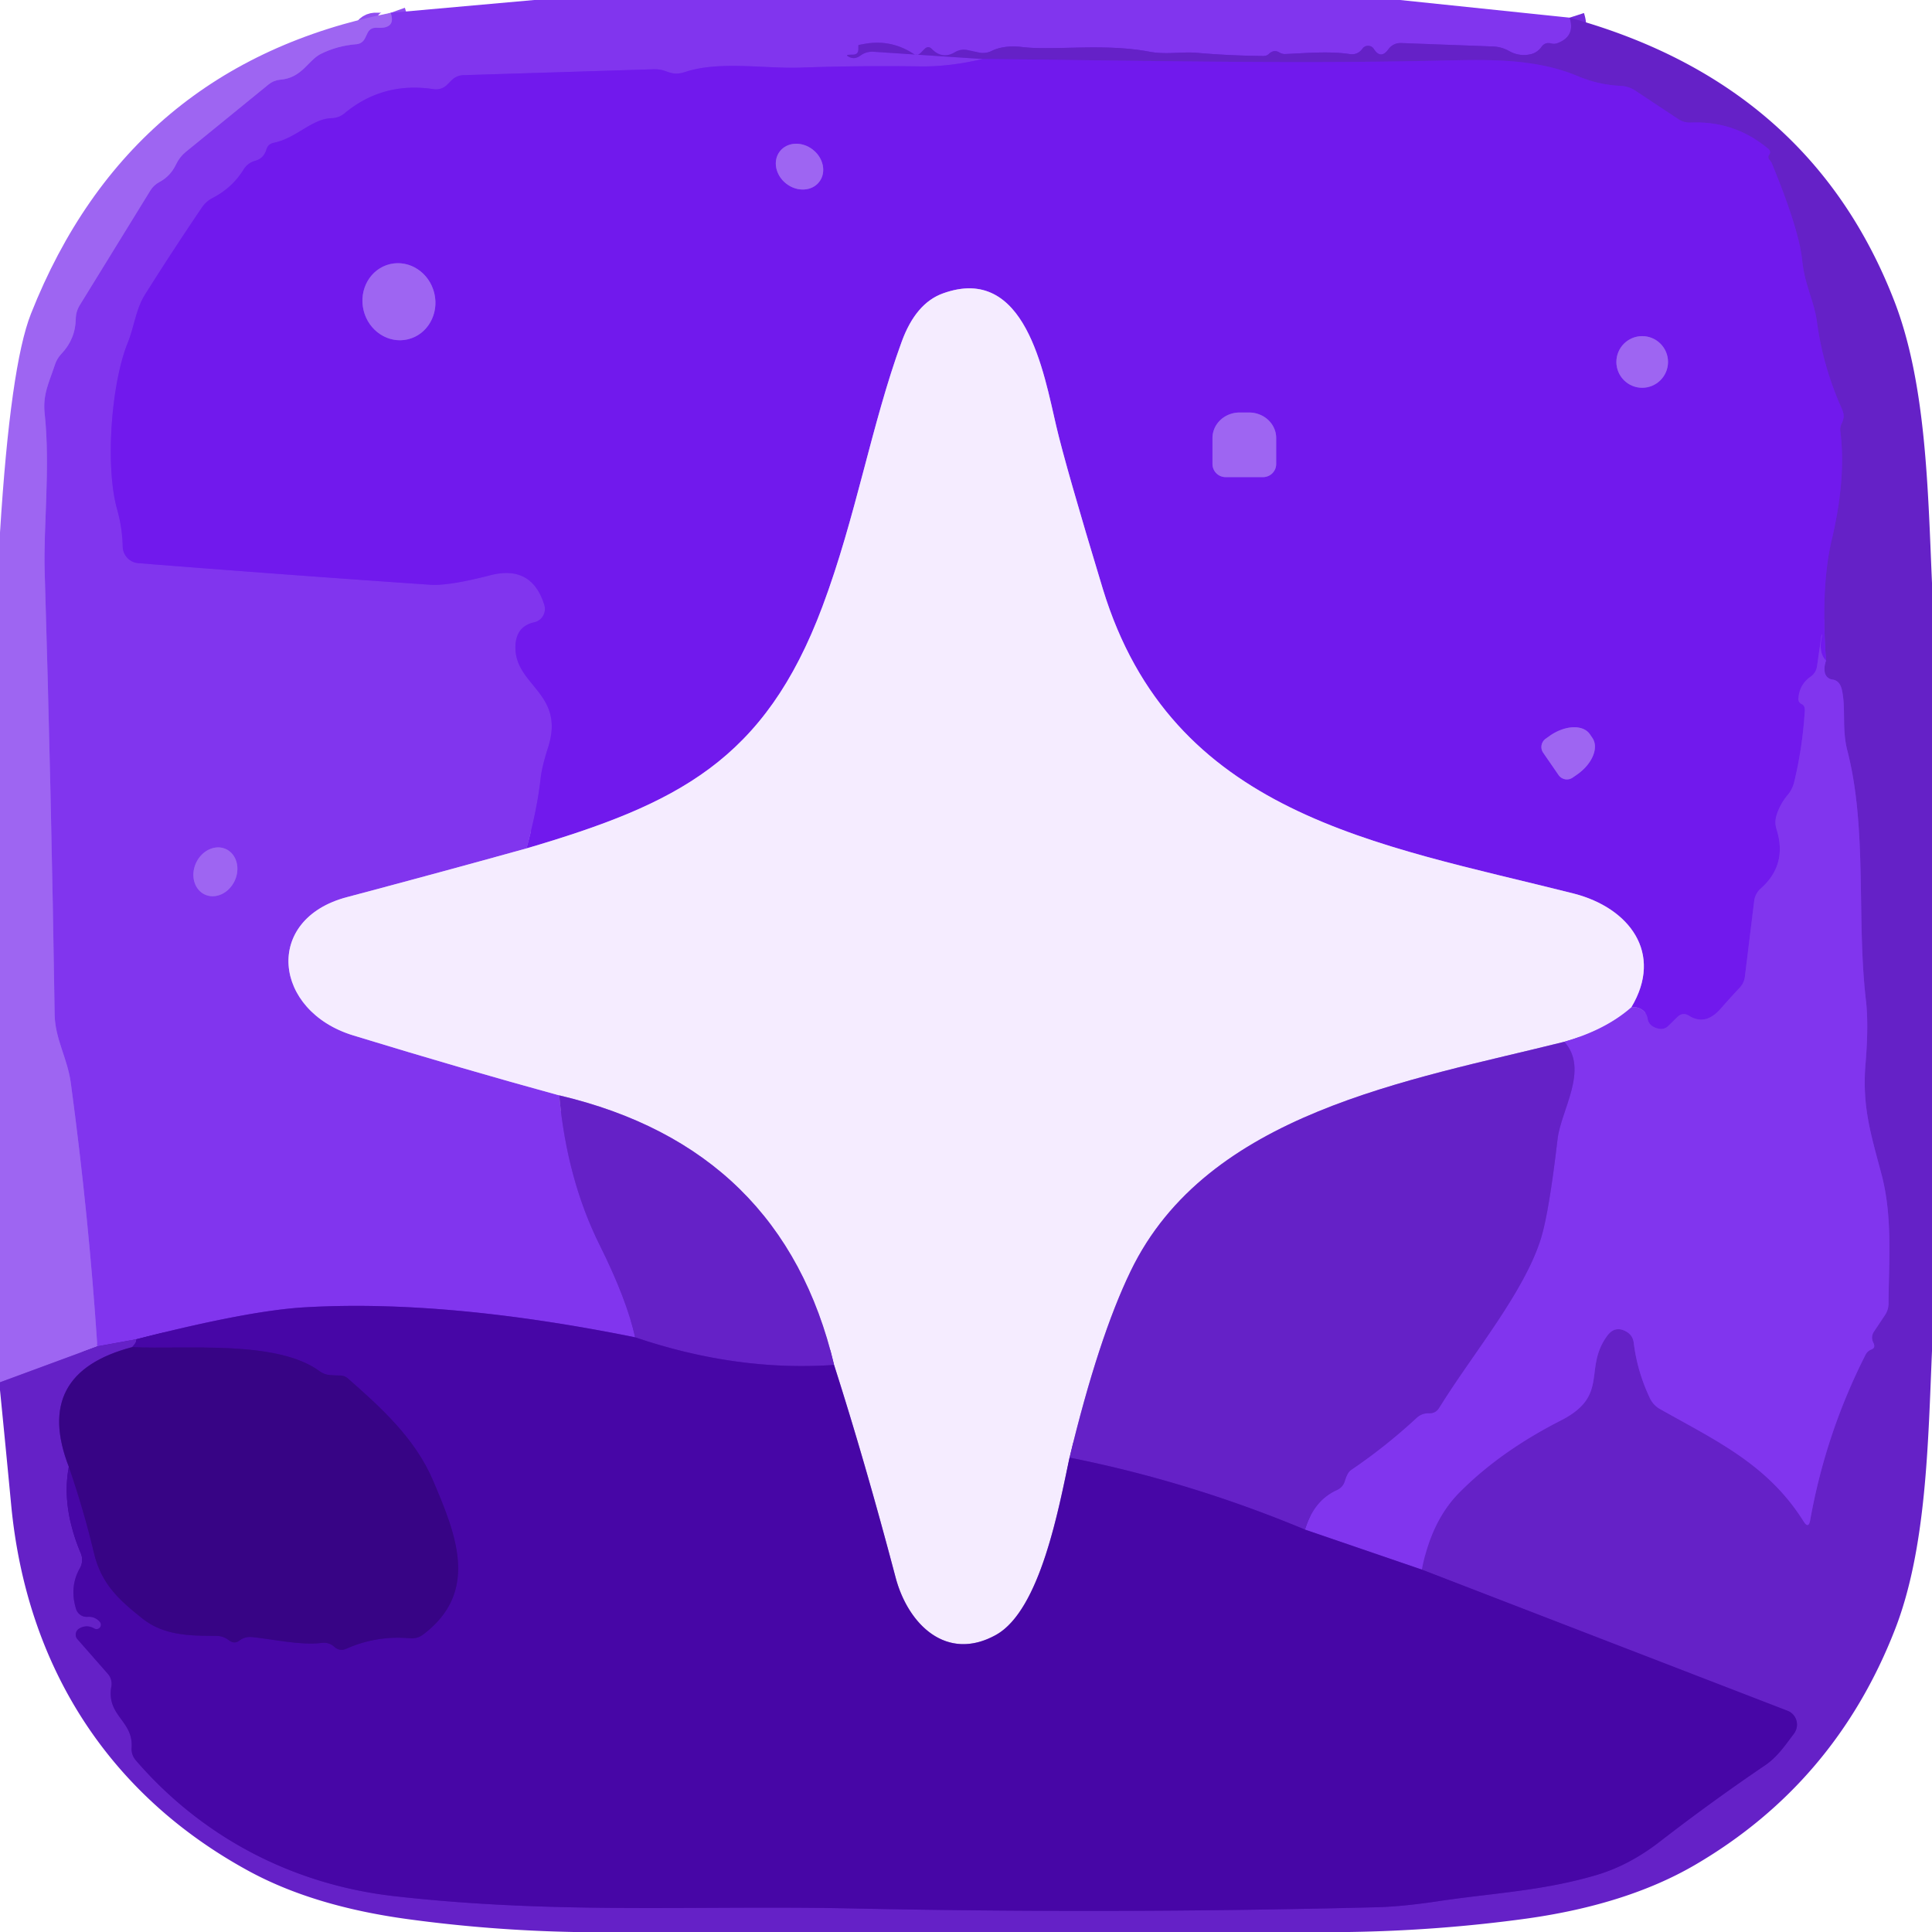 <?xml version="1.0" encoding="utf-8"?>
<svg xmlns="http://www.w3.org/2000/svg" version="1.1" viewBox="0.00 0.00 128.00 128.00">
<g fill="none" stroke-linecap="butt" stroke-width="2.00">
<path d="M 103.99 1.17&#xA;  Q 104.39 2.41 103.18 2.86&#xA;  A 0.71 0.68 -46.4 0 1 102.78 2.88&#xA;  Q 102.37 2.77 102.13 3.10&#xA;  Q 101.82 3.54 101.28 3.62&#xA;  Q 100.59 3.73 99.96 3.37&#xA;  Q 99.47 3.10 98.90 3.08&#xA;  L 92.83 2.85&#xA;  Q 92.30 2.84 91.99 3.26&#xA;  Q 91.48 3.97 91.01 3.23&#xA;  A 0.45 0.45 0.0 0 0 90.28 3.21&#xA;  Q 89.95 3.67 89.40 3.58&#xA;  C 88.05 3.38 86.53 3.52 85.16 3.58&#xA;  A 0.69 0.68 59.2 0 1 84.77 3.48&#xA;  Q 84.40 3.26 84.07 3.57&#xA;  A 0.51 0.47 20.8 0 1 83.72 3.71&#xA;  Q 81.49 3.69 79.30 3.50&#xA;  C 78.27 3.41 77.27 3.64 76.12 3.42&#xA;  C 73.14 2.86 69.82 3.36 67.76 3.12&#xA;  Q 66.52 2.97 65.69 3.38&#xA;  Q 65.30 3.57 64.87 3.48&#xA;  L 64.12 3.32&#xA;  Q 63.66 3.22 63.26 3.46&#xA;  Q 62.44 3.95 61.74 3.25&#xA;  Q 61.50 3.00 61.25 3.25&#xA;  L 61.00 3.50&#xA;  Q 60.77 3.73 60.50 3.55&#xA;  Q 59.01 2.59 57.26 2.91&#xA;  Q 56.87 2.98 56.87 2.99&#xA;  Q 56.87 3.12 56.87 3.25&#xA;  Q 56.87 3.62 56.50 3.62&#xA;  Q 56.37 3.62 56.24 3.63&#xA;  Q 56.01 3.64 56.21 3.75&#xA;  Q 56.61 3.98 57.01 3.68&#xA;  Q 57.40 3.40 57.88 3.43&#xA;  L 65.10 3.91" stroke="#732bdb"/>
<path d="M 65.10 3.91&#xA;  Q 62.93 4.42 61.01 4.40&#xA;  Q 57.00 4.34 53.01 4.48&#xA;  C 50.63 4.56 47.66 4.02 45.39 4.77&#xA;  Q 44.95 4.91 44.65 4.87&#xA;  Q 44.41 4.83 44.17 4.74&#xA;  Q 43.74 4.57 43.27 4.59&#xA;  L 30.72 4.98&#xA;  Q 30.25 4.99 29.92 5.32&#xA;  L 29.62 5.62&#xA;  A 1.06 1.02 25.7 0 1 28.74 5.91&#xA;  Q 25.36 5.39 22.80 7.53&#xA;  A 1.39 1.35 24.3 0 1 21.97 7.83&#xA;  C 20.65 7.87 19.65 9.15 18.14 9.46&#xA;  Q 17.76 9.54 17.65 9.90&#xA;  Q 17.48 10.49 16.92 10.65&#xA;  Q 16.41 10.79 16.14 11.23&#xA;  Q 15.39 12.44 14.10 13.11&#xA;  A 1.94 1.93 3.2 0 0 13.37 13.76&#xA;  Q 11.43 16.62 9.60 19.53&#xA;  C 9.00 20.49 8.90 21.63 8.46 22.72&#xA;  C 7.36 25.44 6.97 30.90 7.75 33.71&#xA;  Q 8.11 34.99 8.13 36.22&#xA;  A 1.13 1.12 -88.6 0 0 9.16 37.31&#xA;  Q 18.73 38.07 28.49 38.74&#xA;  Q 29.70 38.83 32.49 38.11&#xA;  Q 35.23 37.41 36.06 40.07&#xA;  A 0.91 0.90 75.1 0 1 35.39 41.23&#xA;  Q 34.19 41.50 34.15 42.81&#xA;  C 34.07 45.45 37.50 45.89 36.30 49.56&#xA;  Q 35.91 50.78 35.82 51.55&#xA;  Q 35.59 53.64 34.88 56.21" stroke="#7927ee"/>
<path d="M 34.88 56.21&#xA;  Q 29.38 57.74 22.98 59.44&#xA;  C 17.42 60.91 18.11 66.99 23.41 68.60&#xA;  Q 30.73 70.84 37.05 72.57" stroke="#bb91f7"/>
<path d="M 37.05 72.57&#xA;  Q 37.56 78.14 39.74 82.51&#xA;  Q 41.52 86.09 42.08 88.60" stroke="#732bdb"/>
<path d="M 42.08 88.60&#xA;  Q 29.59 86.08 20.25 86.61&#xA;  Q 16.54 86.81 9.03 88.73" stroke="#641eca"/>
<path d="M 9.03 88.73&#xA;  L 6.45 89.20" stroke="#732bdb"/>
<path d="M 6.45 89.20&#xA;  Q 5.88 80.55 4.69 71.74&#xA;  C 4.46 70.08 3.65 68.85 3.62 67.21&#xA;  Q 3.40 52.54 2.96 37.87&#xA;  C 2.87 34.88 3.34 30.94 2.96 27.41&#xA;  C 2.82 26.13 3.25 25.35 3.63 24.19&#xA;  Q 3.76 23.77 4.07 23.44&#xA;  Q 5.00 22.46 5.02 21.12&#xA;  Q 5.03 20.63 5.29 20.21&#xA;  L 9.95 12.64&#xA;  Q 10.18 12.26 10.58 12.05&#xA;  Q 11.30 11.66 11.67 10.88&#xA;  Q 11.90 10.40 12.30 10.07&#xA;  L 17.80 5.59&#xA;  Q 18.14 5.32 18.57 5.28&#xA;  C 20.01 5.16 20.39 4.02 21.24 3.58&#xA;  Q 22.34 3.03 23.60 2.93&#xA;  Q 23.98 2.90 24.17 2.56&#xA;  Q 24.25 2.41 24.32 2.25&#xA;  Q 24.50 1.81 24.97 1.84&#xA;  Q 26.26 1.92 25.88 0.85" stroke="#904df0"/>
<path d="M 13.566 59.263&#xA;  A 1.66 1.41 115.1 0 0 15.547 58.358&#xA;  A 1.66 1.41 115.1 0 0 14.974 56.257&#xA;  A 1.66 1.41 115.1 0 0 12.993 57.162&#xA;  A 1.66 1.41 115.1 0 0 13.566 59.263" stroke="#904df0"/>
<path d="M 6.45 89.20&#xA;  L 0.00 91.58" stroke="#8243dd"/>
<path d="M 9.03 88.73&#xA;  Q 9.08 88.91 8.76 89.25" stroke="#5614b7"/>
<path d="M 8.76 89.25&#xA;  Q 2.16 90.98 4.56 97.18" stroke="#4e13a6"/>
<path d="M 4.56 97.18&#xA;  Q 4.06 99.85 5.35 102.90&#xA;  Q 5.56 103.41 5.29 103.90&#xA;  Q 4.59 105.14 5.04 106.60&#xA;  A 0.74 0.74 0.0 0 0 5.80 107.12&#xA;  Q 6.29 107.08 6.62 107.46&#xA;  A 0.29 0.29 0.0 0 1 6.26 107.90&#xA;  Q 5.74 107.60 5.24 107.90&#xA;  A 0.47 0.46 -36.4 0 0 5.13 108.60&#xA;  L 7.14 110.89&#xA;  A 1.00 0.99 29.2 0 1 7.38 111.72&#xA;  C 7.03 113.70 8.84 113.97 8.72 115.79&#xA;  Q 8.69 116.27 9.01 116.64&#xA;  C 13.61 121.96 19.71 124.89 26.08 125.62&#xA;  C 36.89 126.85 46.31 126.22 56.50 126.44&#xA;  Q 73.84 126.80 91.19 126.36&#xA;  Q 92.88 126.32 95.28 125.96&#xA;  C 98.96 125.41 102.12 125.29 105.72 124.24&#xA;  Q 107.92 123.60 109.97 122.01&#xA;  Q 113.38 119.37 116.95 116.95&#xA;  C 117.77 116.39 118.30 115.59 118.86 114.85&#xA;  A 0.99 0.98 -61.3 0 0 118.42 113.34&#xA;  L 94.20 103.99" stroke="#5614b7"/>
<path d="M 94.20 103.99&#xA;  Q 94.83 100.77 96.67 98.90&#xA;  Q 99.38 96.16 103.41 94.11&#xA;  C 106.67 92.45 104.87 90.68 106.49 88.49&#xA;  Q 106.99 87.82 107.71 88.20&#xA;  Q 108.18 88.45 108.24 88.97&#xA;  Q 108.48 90.90 109.32 92.65&#xA;  A 1.62 1.57 3.2 0 0 109.96 93.34&#xA;  C 113.67 95.44 117.11 97.00 119.49 100.79&#xA;  Q 119.82 101.32 119.93 100.71&#xA;  Q 120.96 94.95 123.60 89.75&#xA;  Q 123.73 89.50 124.00 89.40&#xA;  Q 124.28 89.29 124.11 88.95&#xA;  Q 123.92 88.56 124.17 88.20&#xA;  L 124.89 87.12&#xA;  Q 125.12 86.77 125.12 86.35&#xA;  C 125.14 83.51 125.39 80.63 124.67 77.86&#xA;  C 123.97 75.20 123.35 73.34 123.60 70.43&#xA;  Q 123.81 67.86 123.62 66.25&#xA;  C 122.99 60.83 123.73 54.94 122.39 49.72&#xA;  C 122.02 48.28 122.30 46.98 122.04 45.75&#xA;  Q 121.91 45.09 121.40 45.02&#xA;  A 0.58 0.58 0.0 0 1 120.89 44.51&#xA;  Q 120.84 44.15 120.98 43.77" stroke="#732bdb"/>
<path d="M 120.98 43.77&#xA;  Q 120.62 38.89 121.36 35.75&#xA;  Q 122.32 31.70 121.93 28.59&#xA;  Q 121.89 28.29 122.03 28.03&#xA;  Q 122.11 27.86 122.14 27.68&#xA;  Q 122.18 27.44 122.03 27.09&#xA;  Q 120.77 24.29 120.37 21.27&#xA;  C 120.19 19.96 119.56 18.86 119.40 17.25&#xA;  Q 119.19 15.20 117.40 10.85&#xA;  Q 117.37 10.76 117.24 10.60&#xA;  Q 117.10 10.43 117.20 10.28&#xA;  Q 117.37 10.03 117.14 9.85&#xA;  Q 114.93 8.00 112.02 8.12&#xA;  Q 111.57 8.14 111.19 7.89&#xA;  L 108.35 6.01&#xA;  Q 107.90 5.71 107.37 5.69&#xA;  Q 105.91 5.62 104.57 5.06&#xA;  C 101.48 3.75 98.03 3.97 94.75 4.03&#xA;  C 84.85 4.24 74.96 4.00 65.10 3.91" stroke="#6b1dda"/>
<path d="M 120.98 43.77&#xA;  Q 120.48 43.26 120.69 42.24&#xA;  Q 120.71 42.14 120.70 42.05&#xA;  Q 120.69 42.00 120.69 42.01&#xA;  L 120.38 44.16&#xA;  Q 120.31 44.58 119.96 44.83&#xA;  Q 119.21 45.35 119.15 46.28&#xA;  Q 119.14 46.54 119.37 46.65&#xA;  Q 119.60 46.75 119.57 47.13&#xA;  Q 119.42 49.53 118.87 51.81&#xA;  Q 118.75 52.30 118.43 52.68&#xA;  Q 117.94 53.26 117.71 53.98&#xA;  Q 117.55 54.46 117.70 54.94&#xA;  Q 118.44 57.28 116.66 58.86&#xA;  A 1.31 1.30 73.0 0 0 116.22 59.69&#xA;  L 115.60 64.73&#xA;  Q 115.54 65.15 115.24 65.46&#xA;  Q 114.79 65.93 113.98 66.85&#xA;  Q 112.99 67.97 111.91 67.30&#xA;  Q 111.48 67.03 111.12 67.39&#xA;  L 110.54 67.96&#xA;  Q 110.26 68.24 109.87 68.15&#xA;  Q 109.24 68.00 109.16 67.49&#xA;  Q 109.08 67.02 108.65 66.82&#xA;  Q 108.33 66.68 108.07 66.75" stroke="#7927ee"/>
<path d="M 108.07 66.75&#xA;  C 110.24 63.15 107.94 60.14 104.26 59.20&#xA;  C 91.21 55.90 77.63 54.01 73.06 39.00&#xA;  Q 70.60 30.89 69.98 28.23&#xA;  C 69.15 24.71 67.94 17.46 62.47 19.44&#xA;  Q 60.67 20.09 59.74 22.64&#xA;  C 57.73 28.14 56.71 34.26 54.49 40.18&#xA;  C 50.66 50.40 44.89 53.26 34.88 56.21" stroke="#b383f6"/>
<path d="M 54.272 12.054&#xA;  A 1.65 1.43 37.9 0 0 53.848 9.912&#xA;  A 1.65 1.43 37.9 0 0 51.668 10.026&#xA;  A 1.65 1.43 37.9 0 0 52.092 12.168&#xA;  A 1.65 1.43 37.9 0 0 54.272 12.054" stroke="#883ff0"/>
<path d="M 27.023 22.48&#xA;  A 2.56 2.41 76.6 0 0 28.774 19.431&#xA;  A 2.56 2.41 76.6 0 0 25.837 17.5&#xA;  A 2.56 2.41 76.6 0 0 24.086 20.549&#xA;  A 2.56 2.41 76.6 0 0 27.023 22.48" stroke="#883ff0"/>
<path d="M 110.51 23.98&#xA;  A 1.71 1.71 0.0 0 0 108.80 22.27&#xA;  A 1.71 1.71 0.0 0 0 107.09 23.98&#xA;  A 1.71 1.71 0.0 0 0 108.80 25.69&#xA;  A 1.71 1.71 0.0 0 0 110.51 23.98" stroke="#883ff0"/>
<path d="M 81.21 31.61&#xA;  L 83.69 31.61&#xA;  A 0.87 0.87 0.0 0 0 84.55 30.73&#xA;  L 84.55 29.01&#xA;  A 1.80 1.69 -0.2 0 0 82.74 27.33&#xA;  L 82.12 27.33&#xA;  A 1.80 1.69 -0.2 0 0 80.33 29.03&#xA;  L 80.33 30.75&#xA;  A 0.87 0.87 0.0 0 0 81.21 31.61" stroke="#883ff0"/>
<path d="M 102.24 49.87&#xA;  L 103.26 51.35&#xA;  A 0.67 0.67 0.0 0 0 104.19 51.52&#xA;  L 104.48 51.32&#xA;  A 2.22 1.42 -34.7 0 0 105.50 48.89&#xA;  L 105.33 48.64&#xA;  A 2.22 1.42 -34.7 0 0 102.69 48.74&#xA;  L 102.41 48.94&#xA;  A 0.67 0.67 0.0 0 0 102.24 49.87" stroke="#883ff0"/>
<path d="M 108.07 66.75&#xA;  Q 106.37 68.24 103.64 69.02" stroke="#bb91f7"/>
<path d="M 103.64 69.02&#xA;  C 93.35 71.59 79.98 73.71 74.91 84.21&#xA;  Q 72.78 88.61 70.86 96.57" stroke="#ad87e3"/>
<path d="M 70.86 96.57&#xA;  C 70.16 99.82 68.94 106.68 65.98 108.32&#xA;  C 62.71 110.13 60.15 107.62 59.33 104.49&#xA;  Q 57.32 96.87 55.26 90.43" stroke="#9e79d3"/>
<path d="M 55.26 90.43&#xA;  Q 51.85 76.05 37.05 72.57" stroke="#ad87e3"/>
<path d="M 94.20 103.99&#xA;  L 86.46 101.34" stroke="#641eca"/>
<path d="M 86.46 101.34&#xA;  Q 87.04 99.41 88.57 98.72&#xA;  Q 88.99 98.53 89.11 98.08&#xA;  Q 89.27 97.55 89.51 97.39&#xA;  Q 91.81 95.83 93.85 93.94&#xA;  Q 94.21 93.61 94.69 93.63&#xA;  Q 95.12 93.65 95.36 93.25&#xA;  C 97.56 89.69 101.02 85.59 102.11 81.99&#xA;  Q 102.63 80.27 103.19 75.49&#xA;  C 103.41 73.54 105.30 70.86 103.64 69.02" stroke="#732bdb"/>
<path d="M 86.46 101.34&#xA;  Q 78.80 98.15 70.86 96.57" stroke="#5614b7"/>
<path d="M 55.26 90.43&#xA;  Q 48.80 90.88 42.08 88.60" stroke="#5614b7"/>
<path d="M 4.56 97.18&#xA;  Q 5.54 100.01 6.22 102.87&#xA;  C 6.71 104.96 7.91 106.02 9.47 107.26&#xA;  C 10.87 108.36 12.61 108.38 14.31 108.38&#xA;  Q 14.78 108.38 15.15 108.66&#xA;  Q 15.52 108.95 15.85 108.70&#xA;  Q 16.23 108.41 16.70 108.46&#xA;  C 18.10 108.60 19.92 109.02 21.29 108.85&#xA;  Q 21.79 108.78 22.14 109.10&#xA;  Q 22.51 109.43 22.95 109.23&#xA;  Q 24.96 108.34 27.17 108.54&#xA;  Q 27.66 108.58 28.05 108.28&#xA;  C 31.77 105.46 30.22 101.68 28.70 98.11&#xA;  C 27.50 95.29 25.26 93.27 23.03 91.31&#xA;  Q 22.81 91.13 22.53 91.13&#xA;  Q 22.22 91.13 21.86 91.10&#xA;  Q 21.48 91.07 21.18 90.85&#xA;  C 18.33 88.75 12.31 89.42 8.76 89.25" stroke="#3f0596"/>
</g>
<path d="M 35.39 0.00&#xA;  L 92.75 0.00&#xA;  L 103.99 1.17&#xA;  Q 104.39 2.41 103.18 2.86&#xA;  A 0.71 0.68 -46.4 0 1 102.78 2.88&#xA;  Q 102.37 2.77 102.13 3.10&#xA;  Q 101.82 3.54 101.28 3.62&#xA;  Q 100.59 3.73 99.96 3.37&#xA;  Q 99.47 3.10 98.90 3.08&#xA;  L 92.83 2.85&#xA;  Q 92.30 2.84 91.99 3.26&#xA;  Q 91.48 3.97 91.01 3.23&#xA;  A 0.45 0.45 0.0 0 0 90.28 3.21&#xA;  Q 89.95 3.67 89.40 3.58&#xA;  C 88.05 3.38 86.53 3.52 85.16 3.58&#xA;  A 0.69 0.68 59.2 0 1 84.77 3.48&#xA;  Q 84.40 3.26 84.07 3.57&#xA;  A 0.51 0.47 20.8 0 1 83.72 3.71&#xA;  Q 81.49 3.69 79.30 3.50&#xA;  C 78.27 3.41 77.27 3.64 76.12 3.42&#xA;  C 73.14 2.86 69.82 3.36 67.76 3.12&#xA;  Q 66.52 2.97 65.69 3.38&#xA;  Q 65.30 3.57 64.87 3.48&#xA;  L 64.12 3.32&#xA;  Q 63.66 3.22 63.26 3.46&#xA;  Q 62.44 3.95 61.74 3.25&#xA;  Q 61.50 3.00 61.25 3.25&#xA;  L 61.00 3.50&#xA;  Q 60.77 3.73 60.50 3.55&#xA;  Q 59.01 2.59 57.26 2.91&#xA;  Q 56.87 2.98 56.87 2.99&#xA;  Q 56.87 3.12 56.87 3.25&#xA;  Q 56.87 3.62 56.50 3.62&#xA;  Q 56.37 3.62 56.24 3.63&#xA;  Q 56.01 3.64 56.21 3.75&#xA;  Q 56.61 3.98 57.01 3.68&#xA;  Q 57.40 3.40 57.88 3.43&#xA;  L 65.10 3.91&#xA;  Q 62.93 4.42 61.01 4.40&#xA;  Q 57.00 4.34 53.01 4.48&#xA;  C 50.63 4.56 47.66 4.02 45.39 4.77&#xA;  Q 44.95 4.91 44.65 4.87&#xA;  Q 44.41 4.83 44.17 4.74&#xA;  Q 43.74 4.57 43.27 4.59&#xA;  L 30.72 4.98&#xA;  Q 30.25 4.99 29.92 5.32&#xA;  L 29.62 5.62&#xA;  A 1.06 1.02 25.7 0 1 28.74 5.91&#xA;  Q 25.36 5.39 22.80 7.53&#xA;  A 1.39 1.35 24.3 0 1 21.97 7.83&#xA;  C 20.65 7.87 19.65 9.15 18.14 9.46&#xA;  Q 17.76 9.54 17.65 9.90&#xA;  Q 17.48 10.49 16.92 10.65&#xA;  Q 16.41 10.79 16.14 11.23&#xA;  Q 15.39 12.44 14.10 13.11&#xA;  A 1.94 1.93 3.2 0 0 13.37 13.76&#xA;  Q 11.43 16.62 9.60 19.53&#xA;  C 9.00 20.49 8.90 21.63 8.46 22.72&#xA;  C 7.36 25.44 6.97 30.90 7.75 33.71&#xA;  Q 8.11 34.99 8.13 36.22&#xA;  A 1.13 1.12 -88.6 0 0 9.16 37.31&#xA;  Q 18.73 38.07 28.49 38.74&#xA;  Q 29.70 38.83 32.49 38.11&#xA;  Q 35.23 37.41 36.06 40.07&#xA;  A 0.91 0.90 75.1 0 1 35.39 41.23&#xA;  Q 34.19 41.50 34.15 42.81&#xA;  C 34.07 45.45 37.50 45.89 36.30 49.56&#xA;  Q 35.91 50.78 35.82 51.55&#xA;  Q 35.59 53.64 34.88 56.21&#xA;  Q 29.38 57.74 22.98 59.44&#xA;  C 17.42 60.91 18.11 66.99 23.41 68.60&#xA;  Q 30.73 70.84 37.05 72.57&#xA;  Q 37.56 78.14 39.74 82.51&#xA;  Q 41.52 86.09 42.08 88.60&#xA;  Q 29.59 86.08 20.25 86.61&#xA;  Q 16.54 86.81 9.03 88.73&#xA;  L 6.45 89.20&#xA;  Q 5.88 80.55 4.69 71.74&#xA;  C 4.46 70.08 3.65 68.85 3.62 67.21&#xA;  Q 3.40 52.54 2.96 37.87&#xA;  C 2.87 34.88 3.34 30.94 2.96 27.41&#xA;  C 2.82 26.13 3.25 25.35 3.63 24.19&#xA;  Q 3.76 23.77 4.07 23.44&#xA;  Q 5.00 22.46 5.02 21.12&#xA;  Q 5.03 20.63 5.29 20.21&#xA;  L 9.95 12.64&#xA;  Q 10.18 12.26 10.58 12.05&#xA;  Q 11.30 11.66 11.67 10.88&#xA;  Q 11.90 10.40 12.30 10.07&#xA;  L 17.80 5.59&#xA;  Q 18.14 5.32 18.57 5.28&#xA;  C 20.01 5.16 20.39 4.02 21.24 3.58&#xA;  Q 22.34 3.03 23.60 2.93&#xA;  Q 23.98 2.90 24.17 2.56&#xA;  Q 24.25 2.41 24.32 2.25&#xA;  Q 24.50 1.81 24.97 1.84&#xA;  Q 26.26 1.92 25.88 0.85&#xA;  L 35.39 0.00&#xA;  Z&#xA;  M 13.566 59.263&#xA;  A 1.66 1.41 115.1 0 0 15.547 58.358&#xA;  A 1.66 1.41 115.1 0 0 14.974 56.257&#xA;  A 1.66 1.41 115.1 0 0 12.993 57.162&#xA;  A 1.66 1.41 115.1 0 0 13.566 59.263&#xA;  Z" fill="#8135ee"/>
<path d="M 25.88 0.85&#xA;  Q 26.26 1.92 24.97 1.84&#xA;  Q 24.50 1.81 24.32 2.25&#xA;  Q 24.25 2.41 24.17 2.56&#xA;  Q 23.98 2.90 23.60 2.93&#xA;  Q 22.34 3.03 21.24 3.58&#xA;  C 20.39 4.02 20.01 5.16 18.57 5.28&#xA;  Q 18.14 5.32 17.80 5.59&#xA;  L 12.30 10.07&#xA;  Q 11.90 10.40 11.67 10.88&#xA;  Q 11.30 11.66 10.58 12.05&#xA;  Q 10.18 12.26 9.95 12.64&#xA;  L 5.29 20.21&#xA;  Q 5.03 20.63 5.02 21.12&#xA;  Q 5.00 22.46 4.07 23.44&#xA;  Q 3.76 23.77 3.63 24.19&#xA;  C 3.25 25.35 2.82 26.13 2.96 27.41&#xA;  C 3.34 30.94 2.87 34.88 2.96 37.87&#xA;  Q 3.40 52.54 3.62 67.21&#xA;  C 3.65 68.85 4.46 70.08 4.69 71.74&#xA;  Q 5.88 80.55 6.45 89.20&#xA;  L 0.00 91.58&#xA;  L 0.00 35.28&#xA;  Q 0.69 24.23 2.05 20.79&#xA;  Q 8.58 4.29 25.88 0.85&#xA;  Z" fill="#9e65f2"/>
<path d="M 103.99 1.17&#xA;  Q 119.95 5.56 125.52 19.99&#xA;  C 127.62 25.44 127.73 32.48 128.00 38.63&#xA;  L 128.00 89.50&#xA;  C 127.74 95.56 127.64 102.59 125.55 107.95&#xA;  Q 121.59 118.13 112.29 123.56&#xA;  Q 107.79 126.18 101.15 127.11&#xA;  Q 95.34 127.91 89.37 128.00&#xA;  L 38.01 128.00&#xA;  Q 32.42 127.89 26.96 127.14&#xA;  Q 20.76 126.29 16.48 123.96&#xA;  C 7.15 118.88 1.75 110.35 0.74 99.70&#xA;  Q 0.38 95.91 0.00 92.10&#xA;  L 0.00 91.58&#xA;  L 6.45 89.20&#xA;  L 9.03 88.73&#xA;  Q 9.08 88.91 8.76 89.25&#xA;  Q 2.16 90.98 4.56 97.18&#xA;  Q 4.06 99.85 5.35 102.90&#xA;  Q 5.56 103.41 5.29 103.90&#xA;  Q 4.59 105.14 5.04 106.60&#xA;  A 0.74 0.74 0.0 0 0 5.80 107.12&#xA;  Q 6.29 107.08 6.62 107.46&#xA;  A 0.29 0.29 0.0 0 1 6.26 107.90&#xA;  Q 5.74 107.60 5.24 107.90&#xA;  A 0.47 0.46 -36.4 0 0 5.13 108.60&#xA;  L 7.14 110.89&#xA;  A 1.00 0.99 29.2 0 1 7.38 111.72&#xA;  C 7.03 113.70 8.84 113.97 8.72 115.79&#xA;  Q 8.69 116.27 9.01 116.64&#xA;  C 13.61 121.96 19.71 124.89 26.08 125.62&#xA;  C 36.89 126.85 46.31 126.22 56.50 126.44&#xA;  Q 73.84 126.80 91.19 126.36&#xA;  Q 92.88 126.32 95.28 125.96&#xA;  C 98.96 125.41 102.12 125.29 105.72 124.24&#xA;  Q 107.92 123.60 109.97 122.01&#xA;  Q 113.38 119.37 116.95 116.95&#xA;  C 117.77 116.39 118.30 115.59 118.86 114.85&#xA;  A 0.99 0.98 -61.3 0 0 118.42 113.34&#xA;  L 94.20 103.99&#xA;  Q 94.83 100.77 96.67 98.90&#xA;  Q 99.38 96.16 103.41 94.11&#xA;  C 106.67 92.45 104.87 90.68 106.49 88.49&#xA;  Q 106.99 87.82 107.71 88.20&#xA;  Q 108.18 88.45 108.24 88.97&#xA;  Q 108.48 90.90 109.32 92.65&#xA;  A 1.62 1.57 3.2 0 0 109.96 93.34&#xA;  C 113.67 95.44 117.11 97.00 119.49 100.79&#xA;  Q 119.82 101.32 119.93 100.71&#xA;  Q 120.96 94.95 123.60 89.75&#xA;  Q 123.73 89.50 124.00 89.40&#xA;  Q 124.28 89.29 124.11 88.95&#xA;  Q 123.92 88.56 124.17 88.20&#xA;  L 124.89 87.12&#xA;  Q 125.12 86.77 125.12 86.35&#xA;  C 125.14 83.51 125.39 80.63 124.67 77.86&#xA;  C 123.97 75.20 123.35 73.34 123.60 70.43&#xA;  Q 123.81 67.86 123.62 66.25&#xA;  C 122.99 60.83 123.73 54.94 122.39 49.72&#xA;  C 122.02 48.28 122.30 46.98 122.04 45.75&#xA;  Q 121.91 45.09 121.40 45.02&#xA;  A 0.58 0.58 0.0 0 1 120.89 44.51&#xA;  Q 120.84 44.15 120.98 43.77&#xA;  Q 120.62 38.89 121.36 35.75&#xA;  Q 122.32 31.70 121.93 28.59&#xA;  Q 121.89 28.29 122.03 28.03&#xA;  Q 122.11 27.86 122.14 27.68&#xA;  Q 122.18 27.44 122.03 27.09&#xA;  Q 120.77 24.29 120.37 21.27&#xA;  C 120.19 19.96 119.56 18.86 119.40 17.25&#xA;  Q 119.19 15.20 117.40 10.85&#xA;  Q 117.37 10.76 117.24 10.60&#xA;  Q 117.10 10.43 117.20 10.28&#xA;  Q 117.37 10.03 117.14 9.85&#xA;  Q 114.93 8.00 112.02 8.12&#xA;  Q 111.57 8.14 111.19 7.89&#xA;  L 108.35 6.01&#xA;  Q 107.90 5.71 107.37 5.69&#xA;  Q 105.91 5.62 104.57 5.06&#xA;  C 101.48 3.75 98.03 3.97 94.75 4.03&#xA;  C 84.85 4.24 74.96 4.00 65.10 3.91&#xA;  L 57.88 3.43&#xA;  Q 57.40 3.40 57.01 3.68&#xA;  Q 56.61 3.98 56.21 3.75&#xA;  Q 56.01 3.64 56.24 3.63&#xA;  Q 56.37 3.62 56.50 3.62&#xA;  Q 56.87 3.62 56.87 3.25&#xA;  Q 56.87 3.12 56.87 2.99&#xA;  Q 56.87 2.98 57.26 2.91&#xA;  Q 59.01 2.59 60.50 3.55&#xA;  Q 60.77 3.73 61.00 3.50&#xA;  L 61.25 3.25&#xA;  Q 61.50 3.00 61.74 3.25&#xA;  Q 62.44 3.95 63.26 3.46&#xA;  Q 63.66 3.22 64.12 3.32&#xA;  L 64.87 3.48&#xA;  Q 65.30 3.57 65.69 3.38&#xA;  Q 66.52 2.97 67.76 3.12&#xA;  C 69.82 3.36 73.14 2.86 76.12 3.42&#xA;  C 77.27 3.64 78.27 3.41 79.30 3.50&#xA;  Q 81.49 3.69 83.72 3.71&#xA;  A 0.51 0.47 20.8 0 0 84.07 3.57&#xA;  Q 84.40 3.26 84.77 3.48&#xA;  A 0.69 0.68 59.2 0 0 85.16 3.58&#xA;  C 86.53 3.52 88.05 3.38 89.40 3.58&#xA;  Q 89.95 3.67 90.28 3.21&#xA;  A 0.45 0.45 0.0 0 1 91.01 3.23&#xA;  Q 91.48 3.97 91.99 3.26&#xA;  Q 92.30 2.84 92.83 2.85&#xA;  L 98.90 3.08&#xA;  Q 99.47 3.10 99.96 3.37&#xA;  Q 100.59 3.73 101.28 3.62&#xA;  Q 101.82 3.54 102.13 3.10&#xA;  Q 102.37 2.77 102.78 2.88&#xA;  A 0.71 0.68 -46.4 0 0 103.18 2.86&#xA;  Q 104.39 2.41 103.99 1.17&#xA;  Z" fill="#6521c7"/>
<path d="M 65.10 3.91&#xA;  C 74.96 4.00 84.85 4.24 94.75 4.03&#xA;  C 98.03 3.97 101.48 3.75 104.57 5.06&#xA;  Q 105.91 5.62 107.37 5.69&#xA;  Q 107.90 5.71 108.35 6.01&#xA;  L 111.19 7.89&#xA;  Q 111.57 8.14 112.02 8.12&#xA;  Q 114.93 8.00 117.14 9.85&#xA;  Q 117.37 10.03 117.20 10.28&#xA;  Q 117.10 10.43 117.24 10.60&#xA;  Q 117.37 10.76 117.40 10.85&#xA;  Q 119.19 15.20 119.40 17.25&#xA;  C 119.56 18.86 120.19 19.96 120.37 21.27&#xA;  Q 120.77 24.29 122.03 27.09&#xA;  Q 122.18 27.44 122.14 27.68&#xA;  Q 122.11 27.86 122.03 28.03&#xA;  Q 121.89 28.29 121.93 28.59&#xA;  Q 122.32 31.70 121.36 35.75&#xA;  Q 120.62 38.89 120.98 43.77&#xA;  Q 120.48 43.26 120.69 42.24&#xA;  Q 120.71 42.14 120.70 42.05&#xA;  Q 120.69 42.00 120.69 42.01&#xA;  L 120.38 44.16&#xA;  Q 120.31 44.58 119.96 44.83&#xA;  Q 119.21 45.35 119.15 46.28&#xA;  Q 119.14 46.54 119.37 46.65&#xA;  Q 119.60 46.75 119.57 47.13&#xA;  Q 119.42 49.53 118.87 51.81&#xA;  Q 118.75 52.30 118.43 52.68&#xA;  Q 117.94 53.26 117.71 53.98&#xA;  Q 117.55 54.46 117.70 54.94&#xA;  Q 118.44 57.28 116.66 58.86&#xA;  A 1.31 1.30 73.0 0 0 116.22 59.69&#xA;  L 115.60 64.73&#xA;  Q 115.54 65.15 115.24 65.46&#xA;  Q 114.79 65.93 113.98 66.85&#xA;  Q 112.99 67.97 111.91 67.30&#xA;  Q 111.48 67.03 111.12 67.39&#xA;  L 110.54 67.96&#xA;  Q 110.26 68.24 109.87 68.15&#xA;  Q 109.24 68.00 109.16 67.49&#xA;  Q 109.08 67.02 108.65 66.82&#xA;  Q 108.33 66.68 108.07 66.75&#xA;  C 110.24 63.15 107.94 60.14 104.26 59.20&#xA;  C 91.21 55.90 77.63 54.01 73.06 39.00&#xA;  Q 70.60 30.89 69.98 28.23&#xA;  C 69.15 24.71 67.94 17.46 62.47 19.44&#xA;  Q 60.67 20.09 59.74 22.64&#xA;  C 57.73 28.14 56.71 34.26 54.49 40.18&#xA;  C 50.66 50.40 44.89 53.26 34.88 56.21&#xA;  Q 35.59 53.64 35.82 51.55&#xA;  Q 35.91 50.78 36.30 49.56&#xA;  C 37.50 45.89 34.07 45.45 34.15 42.81&#xA;  Q 34.19 41.50 35.39 41.23&#xA;  A 0.91 0.90 75.1 0 0 36.06 40.07&#xA;  Q 35.23 37.41 32.49 38.11&#xA;  Q 29.70 38.83 28.49 38.74&#xA;  Q 18.73 38.07 9.16 37.31&#xA;  A 1.13 1.12 -88.6 0 1 8.13 36.22&#xA;  Q 8.11 34.99 7.75 33.71&#xA;  C 6.97 30.90 7.36 25.44 8.46 22.72&#xA;  C 8.90 21.63 9.00 20.49 9.60 19.53&#xA;  Q 11.43 16.62 13.37 13.76&#xA;  A 1.94 1.93 3.2 0 1 14.10 13.11&#xA;  Q 15.39 12.44 16.14 11.23&#xA;  Q 16.41 10.79 16.92 10.65&#xA;  Q 17.48 10.49 17.65 9.90&#xA;  Q 17.76 9.54 18.14 9.46&#xA;  C 19.65 9.15 20.65 7.87 21.97 7.83&#xA;  A 1.39 1.35 24.3 0 0 22.80 7.53&#xA;  Q 25.36 5.39 28.74 5.91&#xA;  A 1.06 1.02 25.7 0 0 29.62 5.62&#xA;  L 29.92 5.32&#xA;  Q 30.25 4.99 30.72 4.98&#xA;  L 43.27 4.59&#xA;  Q 43.74 4.57 44.17 4.74&#xA;  Q 44.41 4.83 44.65 4.87&#xA;  Q 44.95 4.91 45.39 4.77&#xA;  C 47.66 4.02 50.63 4.56 53.01 4.48&#xA;  Q 57.00 4.34 61.01 4.40&#xA;  Q 62.93 4.42 65.10 3.91&#xA;  Z&#xA;  M 54.272 12.054&#xA;  A 1.65 1.43 37.9 0 0 53.848 9.912&#xA;  A 1.65 1.43 37.9 0 0 51.668 10.026&#xA;  A 1.65 1.43 37.9 0 0 52.092 12.168&#xA;  A 1.65 1.43 37.9 0 0 54.272 12.054&#xA;  Z&#xA;  M 27.023 22.48&#xA;  A 2.56 2.41 76.6 0 0 28.774 19.431&#xA;  A 2.56 2.41 76.6 0 0 25.837 17.5&#xA;  A 2.56 2.41 76.6 0 0 24.086 20.549&#xA;  A 2.56 2.41 76.6 0 0 27.023 22.48&#xA;  Z&#xA;  M 110.51 23.98&#xA;  A 1.71 1.71 0.0 0 0 108.80 22.27&#xA;  A 1.71 1.71 0.0 0 0 107.09 23.98&#xA;  A 1.71 1.71 0.0 0 0 108.80 25.69&#xA;  A 1.71 1.71 0.0 0 0 110.51 23.98&#xA;  Z&#xA;  M 81.21 31.61&#xA;  L 83.69 31.61&#xA;  A 0.87 0.87 0.0 0 0 84.55 30.73&#xA;  L 84.55 29.01&#xA;  A 1.80 1.69 -0.2 0 0 82.74 27.33&#xA;  L 82.12 27.33&#xA;  A 1.80 1.69 -0.2 0 0 80.33 29.03&#xA;  L 80.33 30.75&#xA;  A 0.87 0.87 0.0 0 0 81.21 31.61&#xA;  Z&#xA;  M 102.24 49.87&#xA;  L 103.26 51.35&#xA;  A 0.67 0.67 0.0 0 0 104.19 51.52&#xA;  L 104.48 51.32&#xA;  A 2.22 1.42 -34.7 0 0 105.50 48.89&#xA;  L 105.33 48.64&#xA;  A 2.22 1.42 -34.7 0 0 102.69 48.74&#xA;  L 102.41 48.94&#xA;  A 0.67 0.67 0.0 0 0 102.24 49.87&#xA;  Z" fill="#7119ed"/>
<ellipse cx="0.00" cy="0.00" fill="#9e65f2" rx="1.65" ry="1.43" transform="translate(52.97,11.04) rotate(37.9)"/>
<ellipse cx="0.00" cy="0.00" fill="#9e65f2" rx="2.56" ry="2.41" transform="translate(26.43,19.99) rotate(76.6)"/>
<path d="M 108.07 66.75&#xA;  Q 106.37 68.24 103.64 69.02&#xA;  C 93.35 71.59 79.98 73.71 74.91 84.21&#xA;  Q 72.78 88.61 70.86 96.57&#xA;  C 70.16 99.82 68.94 106.68 65.98 108.32&#xA;  C 62.71 110.13 60.15 107.62 59.33 104.49&#xA;  Q 57.32 96.87 55.26 90.43&#xA;  Q 51.85 76.05 37.05 72.57&#xA;  Q 30.73 70.84 23.41 68.60&#xA;  C 18.11 66.99 17.42 60.91 22.98 59.44&#xA;  Q 29.38 57.74 34.88 56.21&#xA;  C 44.89 53.26 50.66 50.40 54.49 40.18&#xA;  C 56.71 34.26 57.73 28.14 59.74 22.64&#xA;  Q 60.67 20.09 62.47 19.44&#xA;  C 67.94 17.46 69.15 24.71 69.98 28.23&#xA;  Q 70.60 30.89 73.06 39.00&#xA;  C 77.63 54.01 91.21 55.90 104.26 59.20&#xA;  C 107.94 60.14 110.24 63.15 108.07 66.75&#xA;  Z" fill="#f5ecff"/>
<circle cx="108.80" cy="23.98" fill="#9e65f2" r="1.71"/>
<path d="M 81.21 31.61&#xA;  A 0.87 0.87 0.0 0 1 80.33 30.75&#xA;  L 80.33 29.03&#xA;  A 1.80 1.69 -0.2 0 1 82.12 27.33&#xA;  L 82.74 27.33&#xA;  A 1.80 1.69 -0.2 0 1 84.55 29.01&#xA;  L 84.55 30.73&#xA;  A 0.87 0.87 0.0 0 1 83.69 31.61&#xA;  L 81.21 31.61&#xA;  Z" fill="#9e65f2"/>
<path d="M 120.98 43.77&#xA;  Q 120.84 44.15 120.89 44.51&#xA;  A 0.58 0.58 0.0 0 0 121.40 45.02&#xA;  Q 121.91 45.09 122.04 45.75&#xA;  C 122.30 46.98 122.02 48.28 122.39 49.72&#xA;  C 123.73 54.94 122.99 60.83 123.62 66.25&#xA;  Q 123.81 67.86 123.60 70.43&#xA;  C 123.35 73.34 123.97 75.20 124.67 77.86&#xA;  C 125.39 80.63 125.14 83.51 125.12 86.35&#xA;  Q 125.12 86.77 124.89 87.12&#xA;  L 124.17 88.20&#xA;  Q 123.92 88.56 124.11 88.95&#xA;  Q 124.28 89.29 124.00 89.40&#xA;  Q 123.73 89.50 123.60 89.75&#xA;  Q 120.96 94.95 119.93 100.71&#xA;  Q 119.82 101.32 119.49 100.79&#xA;  C 117.11 97.00 113.67 95.44 109.96 93.34&#xA;  A 1.62 1.57 3.2 0 1 109.32 92.65&#xA;  Q 108.48 90.90 108.24 88.97&#xA;  Q 108.18 88.45 107.71 88.20&#xA;  Q 106.99 87.82 106.49 88.49&#xA;  C 104.87 90.68 106.67 92.45 103.41 94.11&#xA;  Q 99.38 96.16 96.67 98.90&#xA;  Q 94.83 100.77 94.20 103.99&#xA;  L 86.46 101.34&#xA;  Q 87.04 99.41 88.57 98.72&#xA;  Q 88.99 98.53 89.11 98.08&#xA;  Q 89.27 97.55 89.51 97.39&#xA;  Q 91.81 95.83 93.85 93.94&#xA;  Q 94.21 93.61 94.69 93.63&#xA;  Q 95.12 93.65 95.36 93.25&#xA;  C 97.56 89.69 101.02 85.59 102.11 81.99&#xA;  Q 102.63 80.27 103.19 75.49&#xA;  C 103.41 73.54 105.30 70.86 103.64 69.02&#xA;  Q 106.37 68.24 108.07 66.75&#xA;  Q 108.33 66.68 108.65 66.82&#xA;  Q 109.08 67.02 109.16 67.49&#xA;  Q 109.24 68.00 109.87 68.15&#xA;  Q 110.26 68.24 110.54 67.96&#xA;  L 111.12 67.39&#xA;  Q 111.48 67.03 111.91 67.30&#xA;  Q 112.99 67.97 113.98 66.85&#xA;  Q 114.79 65.93 115.24 65.46&#xA;  Q 115.54 65.15 115.60 64.73&#xA;  L 116.22 59.69&#xA;  A 1.31 1.30 73.0 0 1 116.66 58.86&#xA;  Q 118.44 57.28 117.70 54.94&#xA;  Q 117.55 54.46 117.71 53.98&#xA;  Q 117.94 53.26 118.43 52.68&#xA;  Q 118.75 52.30 118.87 51.81&#xA;  Q 119.42 49.53 119.57 47.13&#xA;  Q 119.60 46.75 119.37 46.65&#xA;  Q 119.14 46.54 119.15 46.28&#xA;  Q 119.21 45.35 119.96 44.83&#xA;  Q 120.31 44.58 120.38 44.16&#xA;  L 120.69 42.01&#xA;  Q 120.69 42.00 120.70 42.05&#xA;  Q 120.71 42.14 120.69 42.24&#xA;  Q 120.48 43.26 120.98 43.77&#xA;  Z" fill="#8135ee"/>
<path d="M 102.24 49.87&#xA;  A 0.67 0.67 0.0 0 1 102.41 48.94&#xA;  L 102.69 48.74&#xA;  A 2.22 1.42 -34.7 0 1 105.33 48.64&#xA;  L 105.50 48.89&#xA;  A 2.22 1.42 -34.7 0 1 104.48 51.32&#xA;  L 104.19 51.52&#xA;  A 0.67 0.67 0.0 0 1 103.26 51.35&#xA;  L 102.24 49.87&#xA;  Z" fill="#9e65f2"/>
<ellipse cx="0.00" cy="0.00" fill="#9e65f2" rx="1.66" ry="1.41" transform="translate(14.27,57.76) rotate(115.1)"/>
<path d="M 103.64 69.02&#xA;  C 105.30 70.86 103.41 73.54 103.19 75.49&#xA;  Q 102.63 80.27 102.11 81.99&#xA;  C 101.02 85.59 97.56 89.69 95.36 93.25&#xA;  Q 95.12 93.65 94.69 93.63&#xA;  Q 94.21 93.61 93.85 93.94&#xA;  Q 91.81 95.83 89.51 97.39&#xA;  Q 89.27 97.55 89.11 98.08&#xA;  Q 88.99 98.53 88.57 98.72&#xA;  Q 87.04 99.41 86.46 101.34&#xA;  Q 78.80 98.15 70.86 96.57&#xA;  Q 72.78 88.61 74.91 84.21&#xA;  C 79.98 73.71 93.35 71.59 103.64 69.02&#xA;  Z" fill="#6521c7"/>
<path d="M 37.05 72.57&#xA;  Q 51.85 76.05 55.26 90.43&#xA;  Q 48.80 90.88 42.08 88.60&#xA;  Q 41.52 86.09 39.74 82.51&#xA;  Q 37.56 78.14 37.05 72.57&#xA;  Z" fill="#6521c7"/>
<path d="M 42.08 88.60&#xA;  Q 48.80 90.88 55.26 90.43&#xA;  Q 57.32 96.87 59.33 104.49&#xA;  C 60.15 107.62 62.71 110.13 65.98 108.32&#xA;  C 68.94 106.68 70.16 99.82 70.86 96.57&#xA;  Q 78.80 98.15 86.46 101.34&#xA;  L 94.20 103.99&#xA;  L 118.42 113.34&#xA;  A 0.99 0.98 -61.3 0 1 118.86 114.85&#xA;  C 118.30 115.59 117.77 116.39 116.95 116.95&#xA;  Q 113.38 119.37 109.97 122.01&#xA;  Q 107.92 123.60 105.72 124.24&#xA;  C 102.12 125.29 98.96 125.41 95.28 125.96&#xA;  Q 92.88 126.32 91.19 126.36&#xA;  Q 73.84 126.80 56.50 126.44&#xA;  C 46.31 126.22 36.89 126.85 26.08 125.62&#xA;  C 19.71 124.89 13.61 121.96 9.01 116.64&#xA;  Q 8.69 116.27 8.72 115.79&#xA;  C 8.84 113.97 7.03 113.70 7.38 111.72&#xA;  A 1.00 0.99 29.2 0 0 7.14 110.89&#xA;  L 5.13 108.60&#xA;  A 0.47 0.46 -36.4 0 1 5.24 107.90&#xA;  Q 5.74 107.60 6.26 107.90&#xA;  A 0.29 0.29 0.0 0 0 6.62 107.46&#xA;  Q 6.29 107.08 5.80 107.12&#xA;  A 0.74 0.74 0.0 0 1 5.04 106.60&#xA;  Q 4.59 105.14 5.29 103.90&#xA;  Q 5.56 103.41 5.35 102.90&#xA;  Q 4.06 99.85 4.56 97.18&#xA;  Q 5.54 100.01 6.22 102.87&#xA;  C 6.71 104.96 7.91 106.02 9.47 107.26&#xA;  C 10.87 108.36 12.61 108.38 14.31 108.38&#xA;  Q 14.78 108.38 15.15 108.66&#xA;  Q 15.52 108.95 15.85 108.70&#xA;  Q 16.23 108.41 16.70 108.46&#xA;  C 18.10 108.60 19.92 109.02 21.29 108.85&#xA;  Q 21.79 108.78 22.14 109.10&#xA;  Q 22.51 109.43 22.95 109.23&#xA;  Q 24.96 108.34 27.17 108.54&#xA;  Q 27.66 108.58 28.05 108.28&#xA;  C 31.77 105.46 30.22 101.68 28.70 98.11&#xA;  C 27.50 95.29 25.26 93.27 23.03 91.31&#xA;  Q 22.81 91.13 22.53 91.13&#xA;  Q 22.22 91.13 21.86 91.10&#xA;  Q 21.48 91.07 21.18 90.85&#xA;  C 18.33 88.75 12.31 89.42 8.76 89.25&#xA;  Q 9.08 88.91 9.03 88.73&#xA;  Q 16.54 86.81 20.25 86.61&#xA;  Q 29.59 86.08 42.08 88.60&#xA;  Z" fill="#4706a6"/>
<path d="M 8.76 89.25&#xA;  C 12.31 89.42 18.33 88.75 21.18 90.85&#xA;  Q 21.48 91.07 21.86 91.10&#xA;  Q 22.22 91.13 22.53 91.13&#xA;  Q 22.81 91.13 23.03 91.31&#xA;  C 25.26 93.27 27.50 95.29 28.70 98.11&#xA;  C 30.22 101.68 31.77 105.46 28.05 108.28&#xA;  Q 27.66 108.58 27.17 108.54&#xA;  Q 24.96 108.34 22.95 109.23&#xA;  Q 22.51 109.43 22.14 109.10&#xA;  Q 21.79 108.78 21.29 108.85&#xA;  C 19.92 109.02 18.10 108.60 16.70 108.46&#xA;  Q 16.23 108.41 15.85 108.70&#xA;  Q 15.52 108.95 15.15 108.66&#xA;  Q 14.78 108.38 14.31 108.38&#xA;  C 12.61 108.38 10.87 108.36 9.47 107.26&#xA;  C 7.91 106.02 6.71 104.96 6.22 102.87&#xA;  Q 5.54 100.01 4.56 97.18&#xA;  Q 2.16 90.98 8.76 89.25&#xA;  Z" fill="#370485"/>
</svg>